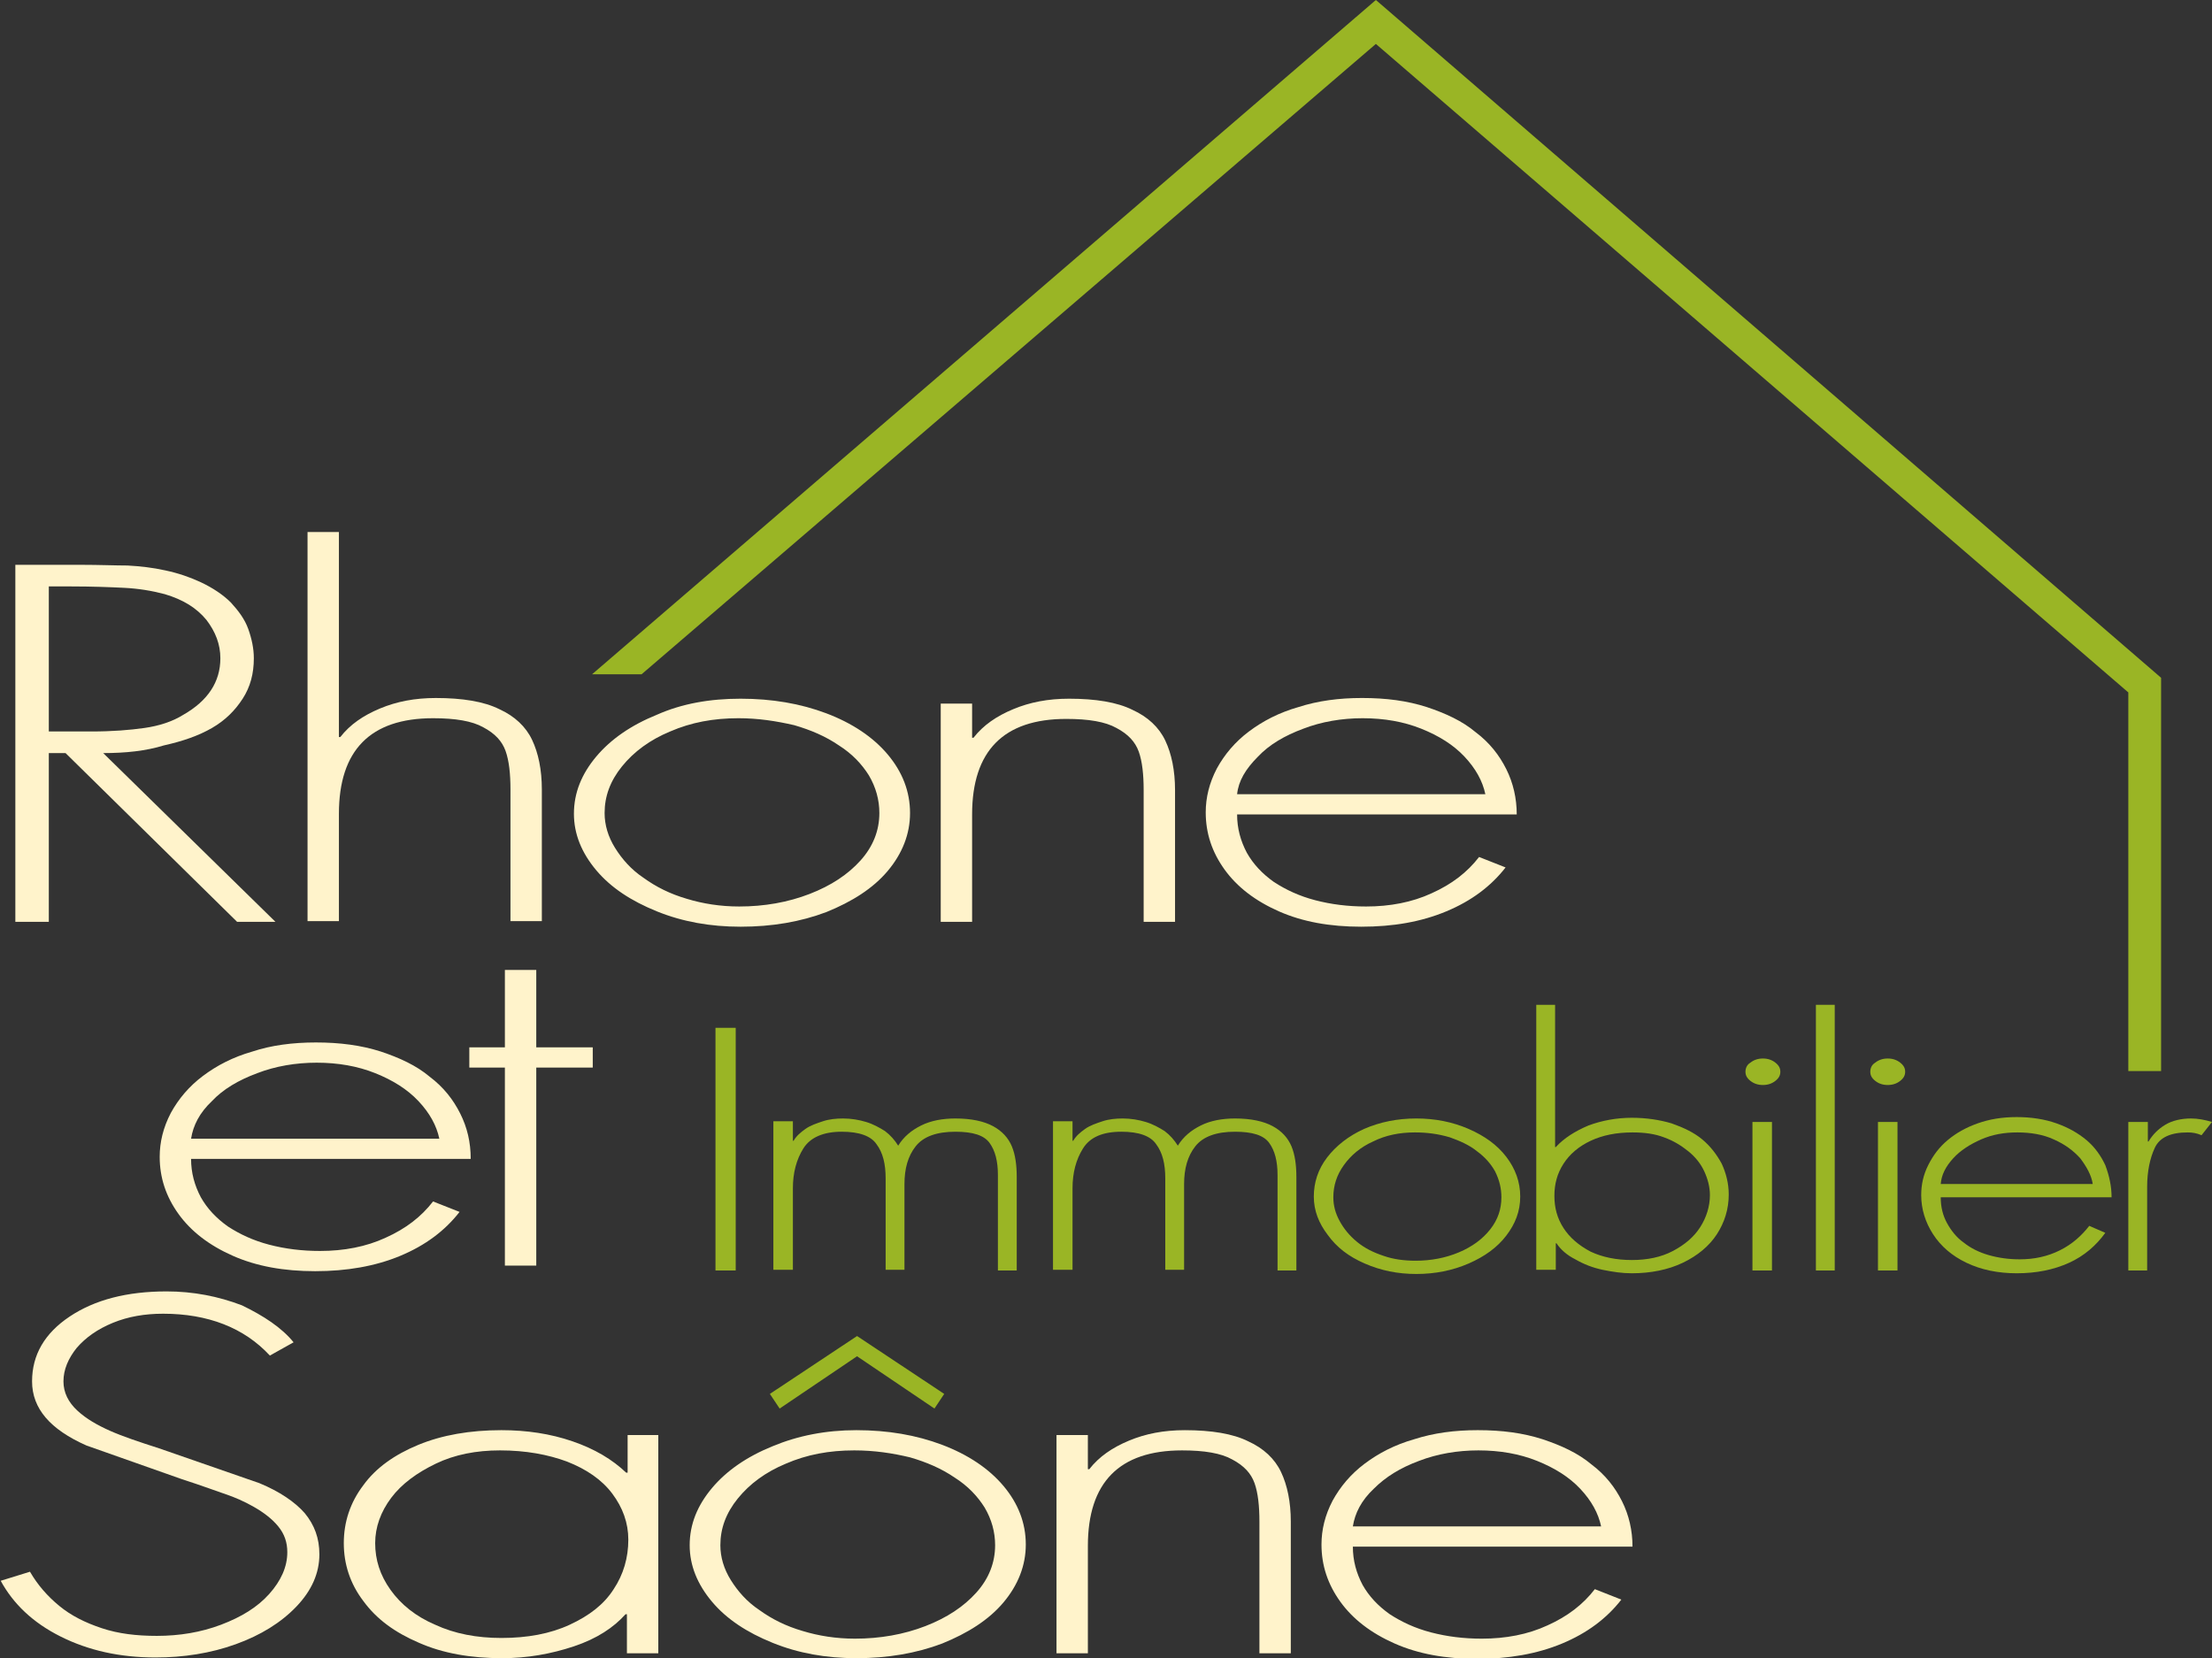 <?xml version="1.0" encoding="utf-8"?>
<!-- Generator: Adobe Illustrator 25.0.0, SVG Export Plug-In . SVG Version: 6.00 Build 0)  -->
<svg version="1.1" id="Calque_1" xmlns="http://www.w3.org/2000/svg" xmlns:xlink="http://www.w3.org/1999/xlink" x="0px" y="0px"
	 viewBox="0 0 317.2 237.8" style="enable-background:new 0 0 317.2 237.8;" xml:space="preserve">
<rect x="0" y="0" width="317.2" height="237.8" fill="#333333" stroke="none"/>
<style type="text/css">
	.st0{fill:#9AB525;}
	.st1{fill:#FFF3CB;}
</style>
<g>
	<g>
		<path class="st0" d="M105.5,147.4v34.8h-2.9v-34.8H105.5z"/>
		<path class="st0" d="M113.7,160.9v2.7h0.1c0.4-0.7,1-1.2,1.7-1.7c0.7-0.5,1.6-0.8,2.5-1.1c0.9-0.3,1.9-0.4,2.9-0.4
			c1.2,0,2.3,0.2,3.3,0.5c1,0.3,1.9,0.8,2.7,1.3c0.8,0.6,1.4,1.3,1.9,2.1c0.8-1.3,1.9-2.2,3.3-2.9c1.4-0.7,3.1-1,4.9-1
			c2.3,0,4.1,0.4,5.4,1.1c1.3,0.7,2.2,1.7,2.7,2.9c0.5,1.2,0.7,2.7,0.7,4.4v13.4h-2.7v-13.7c0-2-0.4-3.5-1.2-4.6
			c-0.8-1.1-2.4-1.6-4.9-1.6c-2.7,0-4.6,0.7-5.7,2.1c-1.1,1.4-1.6,3.2-1.6,5.4v12.3H127V169c0-2.1-0.4-3.7-1.3-4.9
			c-0.8-1.2-2.5-1.8-5-1.8c-2.6,0-4.5,0.8-5.5,2.4c-1,1.6-1.5,3.5-1.5,5.7v11.7h-2.8v-21.3H113.7z"/>
		<path class="st0" d="M153.8,160.9v2.7h0.1c0.4-0.7,1-1.2,1.7-1.7c0.7-0.5,1.6-0.8,2.5-1.1c0.9-0.3,1.9-0.4,2.9-0.4
			c1.2,0,2.3,0.2,3.3,0.5c1,0.3,1.9,0.8,2.7,1.3c0.8,0.6,1.4,1.3,1.9,2.1c0.8-1.3,1.9-2.2,3.3-2.9c1.4-0.7,3.1-1,4.9-1
			c2.3,0,4.1,0.4,5.4,1.1c1.3,0.7,2.2,1.7,2.7,2.9c0.5,1.2,0.7,2.7,0.7,4.4v13.4h-2.7v-13.7c0-2-0.4-3.5-1.2-4.6
			c-0.8-1.1-2.4-1.6-4.9-1.6c-2.7,0-4.6,0.7-5.7,2.1c-1.1,1.4-1.6,3.2-1.6,5.4v12.3h-2.7V169c0-2.1-0.4-3.7-1.3-4.9
			c-0.8-1.2-2.5-1.8-5-1.8c-2.7,0-4.5,0.8-5.5,2.4c-1,1.6-1.5,3.5-1.5,5.7v11.7H151v-21.3H153.8z"/>
		<path class="st0" d="M203.1,160.4c2.7,0,5.2,0.5,7.5,1.5c2.3,1,4.1,2.3,5.4,4c1.3,1.7,2,3.6,2,5.7c0,2.1-0.7,3.9-2,5.6
			c-1.3,1.7-3.1,3-5.4,4c-2.3,1-4.8,1.5-7.5,1.5c-2.7,0-5.1-0.5-7.4-1.5c-2.3-1-4-2.3-5.3-4.1c-1.3-1.7-2-3.5-2-5.5
			c0-2,0.6-3.9,1.9-5.6c1.3-1.7,3.1-3.1,5.3-4.1C197.9,160.9,200.4,160.4,203.1,160.4z M202.9,162.4c-2.2,0-4.2,0.4-6,1.3
			c-1.8,0.8-3.2,2-4.2,3.4c-1,1.4-1.5,2.9-1.5,4.6c0,1.2,0.3,2.3,0.9,3.4c0.6,1.1,1.4,2.1,2.5,3c1.1,0.9,2.3,1.5,3.8,2
			c1.4,0.5,3,0.7,4.6,0.7c2.2,0,4.3-0.4,6.2-1.2c1.9-0.8,3.4-1.9,4.5-3.3c1.1-1.4,1.6-2.9,1.6-4.6c0-1.3-0.3-2.5-0.9-3.7
			c-0.6-1.1-1.5-2.1-2.6-2.9c-1.1-0.9-2.5-1.5-3.9-2C206.2,162.6,204.6,162.4,202.9,162.4z"/>
		<path class="st0" d="M220.3,182.2v-38.1h2.7v20.4h0.1c1.2-1.3,2.8-2.3,4.7-3.1c1.9-0.7,4-1.1,6.2-1.1c2.1,0,4,0.3,5.7,0.8
			c1.7,0.6,3.2,1.3,4.4,2.3c1.2,1,2.1,2.2,2.8,3.5c0.6,1.3,1,2.8,1,4.4c0,2.1-0.6,4-1.7,5.7c-1.1,1.7-2.8,3.1-4.9,4.1
			c-2.1,1-4.6,1.5-7.3,1.5c-1.4,0-2.7-0.2-4.2-0.5c-1.4-0.3-2.7-0.8-3.9-1.5c-1.2-0.6-2.1-1.4-2.7-2.3h-0.1v3.8H220.3z M234,180.7
			c2.2,0,4.2-0.4,5.9-1.3c1.7-0.9,3-2,3.9-3.4c0.9-1.4,1.4-3,1.4-4.6c0-1.2-0.3-2.3-0.8-3.4c-0.5-1.1-1.3-2.1-2.3-2.9
			c-1-0.8-2.1-1.5-3.5-2c-1.3-0.5-2.8-0.7-4.5-0.7c-2.3,0-4.3,0.4-6,1.2c-1.7,0.8-3,1.9-3.9,3.3c-0.9,1.4-1.3,2.9-1.3,4.6
			c0,1.7,0.4,3.2,1.3,4.6c0.9,1.4,2.2,2.5,3.9,3.4C229.8,180.3,231.8,180.7,234,180.7z"/>
		<path class="st0" d="M252.8,151.8c0.7,0,1.3,0.2,1.8,0.6c0.5,0.4,0.7,0.8,0.7,1.3c0,0.5-0.2,0.9-0.7,1.3c-0.5,0.4-1.1,0.6-1.8,0.6
			c-0.7,0-1.3-0.2-1.8-0.6c-0.5-0.4-0.7-0.8-0.7-1.3c0-0.5,0.2-1,0.7-1.3C251.5,152,252.1,151.8,252.8,151.8z M254.1,160.9v21.3
			h-2.8v-21.3H254.1z"/>
		<path class="st0" d="M263.1,144.1v38.1h-2.7v-38.1H263.1z"/>
		<path class="st0" d="M270.7,151.8c0.7,0,1.3,0.2,1.8,0.6c0.5,0.4,0.7,0.8,0.7,1.3c0,0.5-0.2,0.9-0.7,1.3c-0.5,0.4-1.1,0.6-1.8,0.6
			c-0.7,0-1.3-0.2-1.8-0.6c-0.5-0.4-0.7-0.8-0.7-1.3c0-0.5,0.2-1,0.7-1.3C269.4,152,270,151.8,270.7,151.8z M272.1,160.9v21.3h-2.8
			v-21.3H272.1z"/>
		<path class="st0" d="M302.8,171.7h-24.5c0,1.4,0.3,2.6,0.9,3.7c0.6,1.1,1.4,2.1,2.4,2.8c1,0.8,2.2,1.4,3.6,1.8
			c1.4,0.4,2.9,0.6,4.4,0.6c2.1,0,4-0.4,5.8-1.3c1.8-0.9,3.1-2.1,4.2-3.5l2.3,1c-1.3,1.8-3,3.3-5.2,4.3c-2.2,1-4.7,1.5-7.5,1.5
			c-2.7,0-5.1-0.5-7.2-1.5c-2.1-1-3.7-2.4-4.8-4.1c-1.1-1.7-1.7-3.6-1.7-5.6c0-1.5,0.3-2.9,1-4.3c0.7-1.4,1.6-2.6,2.8-3.6
			c1.2-1,2.6-1.8,4.3-2.4c1.7-0.6,3.5-0.9,5.6-0.9c2.1,0,4,0.3,5.7,0.9c1.7,0.6,3.1,1.4,4.3,2.4c1.2,1,2.1,2.3,2.7,3.6
			C302.5,168.7,302.8,170.2,302.8,171.7z M278.3,169.8h21.8c-0.2-1.3-0.9-2.5-1.8-3.7c-1-1.1-2.2-2-3.8-2.7c-1.5-0.7-3.3-1-5.2-1
			c-1.9,0-3.6,0.3-5.2,1c-1.6,0.7-3,1.6-4,2.7C279,167.3,278.4,168.5,278.3,169.8z"/>
		<path class="st0" d="M308,160.9v2.8h0.1c0.6-1,1.4-1.8,2.4-2.4c1-0.6,2.3-0.9,3.7-0.9c1,0,2,0.2,3,0.5l-1.5,1.9
			c-0.7-0.3-1.3-0.4-2-0.4c-2.4,0-4,0.7-4.7,2.2c-0.7,1.5-1.1,3.4-1.1,5.6v1.1v10.9h-2.7v-21.3H308z"/>
	</g>
	<g>
		<path class="st1" d="M67.5,166.2H27.4c0,2,0.5,3.8,1.4,5.5c0.9,1.6,2.2,3,3.9,4.2c1.7,1.1,3.6,2,5.9,2.6c2.3,0.6,4.7,0.9,7.3,0.9
			c3.4,0,6.6-0.6,9.4-1.9c2.9-1.3,5.1-3,6.8-5.2l3.8,1.5c-2.1,2.7-4.9,4.8-8.5,6.3c-3.6,1.5-7.7,2.2-12.2,2.2
			c-4.5,0-8.4-0.7-11.8-2.2c-3.4-1.5-6-3.5-7.8-6c-1.8-2.5-2.7-5.2-2.7-8.2c0-2.1,0.5-4.2,1.6-6.3c1.1-2,2.6-3.8,4.6-5.3
			c2-1.5,4.3-2.7,7.1-3.5c2.7-0.9,5.8-1.3,9.1-1.3c3.4,0,6.5,0.4,9.3,1.3c2.7,0.9,5.1,2,7,3.6c2,1.5,3.4,3.3,4.4,5.3
			C67,161.7,67.5,163.8,67.5,166.2z M27.4,163.3H63c-0.4-1.9-1.4-3.7-3-5.4c-1.6-1.7-3.7-3-6.2-4c-2.5-1-5.3-1.5-8.4-1.5
			c-3,0-5.9,0.5-8.5,1.5c-2.7,1-4.9,2.3-6.5,4C28.6,159.6,27.7,161.4,27.4,163.3z"/>
		<path class="st1" d="M76.9,153.1v28.4h-4.5v-28.4h-5.1v-2.9h5.1v-11.1h4.5v11.1H85v2.9H76.9z"/>
	</g>
	<path class="st1" d="M42.1,192.5l-3.4,1.9c-3.7-4-8.9-6-15.3-6c-2.6,0-5,0.4-7.2,1.3c-2.2,0.9-3.9,2.1-5.2,3.6
		c-1.2,1.5-1.9,3.1-1.9,4.8c0,1.6,0.7,3,2,4.2c1.3,1.2,2.9,2.1,4.7,2.9c1.8,0.8,4.2,1.6,7,2.5l14.4,5c2.9,1.2,5.1,2.7,6.5,4.3
		c1.4,1.7,2.1,3.6,2.1,5.9c0,2.7-1.1,5.2-3.3,7.5c-2.2,2.3-5.1,4.1-8.7,5.4c-3.6,1.3-7.5,1.9-11.5,1.9c-5.1,0-9.6-1-13.6-3
		c-4-2-6.8-4.7-8.6-8l4.2-1.3c1.1,1.9,2.5,3.5,4.2,4.9c1.7,1.4,3.7,2.4,6.1,3.2c2.4,0.8,5,1.1,7.9,1.1c3.2,0,6.3-0.5,9.2-1.6
		c2.9-1.1,5.2-2.5,6.9-4.4c1.7-1.9,2.6-3.9,2.6-6c0-1.4-0.4-2.6-1.3-3.7c-0.9-1.1-2.1-2-3.5-2.8c-1.4-0.8-2.8-1.4-4-1.8
		c-1.2-0.4-3.3-1.2-6.4-2.2l-13.6-4.8c-5.2-2.3-7.8-5.3-7.8-9.2c0-3.8,1.8-6.9,5.4-9.3c3.6-2.4,8.2-3.6,13.9-3.6
		c3.8,0,7.4,0.7,10.8,2C37.8,188.7,40.4,190.4,42.1,192.5z"/>
	<path class="st1" d="M94.4,205.8v31.3h-4.5v-5.6h-0.2c-1.7,1.9-4.1,3.5-7.4,4.6c-3.3,1.1-6.7,1.7-10.3,1.7c-4.5,0-8.5-0.7-11.9-2.2
		c-3.5-1.5-6.1-3.4-8-6c-1.9-2.5-2.8-5.3-2.8-8.3c0-3,0.9-5.8,2.8-8.3c1.8-2.5,4.5-4.4,7.9-5.8c3.4-1.4,7.4-2.1,11.9-2.1
		c3.6,0,7,0.5,10.2,1.6c3.2,1.1,5.7,2.6,7.7,4.5h0.2v-5.4H94.4z M71.7,208c-3.4,0-6.5,0.6-9.2,1.9c-2.7,1.3-4.9,2.9-6.4,4.9
		c-1.5,2-2.3,4.2-2.3,6.5c0,2.4,0.7,4.6,2.2,6.7c1.5,2.1,3.6,3.8,6.4,5c2.8,1.3,6,1.9,9.5,1.9c3.7,0,7-0.6,9.8-1.9
		c2.8-1.3,4.9-2.9,6.3-5.1c1.4-2.1,2.1-4.5,2.1-7.1c0-2.4-0.8-4.6-2.3-6.6c-1.5-2-3.7-3.5-6.5-4.6C78.6,208.6,75.4,208,71.7,208z"/>
	<path class="st1" d="M122.8,205.1c4.5,0,8.6,0.7,12.3,2.1c3.7,1.4,6.7,3.4,8.8,5.9c2.1,2.5,3.2,5.3,3.2,8.4c0,3-1.1,5.8-3.2,8.3
		c-2.1,2.5-5.1,4.4-8.8,5.9c-3.7,1.4-7.8,2.1-12.3,2.1c-4.3,0-8.3-0.7-12-2.2c-3.7-1.5-6.6-3.4-8.7-5.9c-2.1-2.5-3.2-5.2-3.2-8.1
		c0-3,1.1-5.7,3.2-8.2c2.1-2.5,5-4.5,8.7-6C114.4,205.9,118.4,205.1,122.8,205.1z M122.5,208c-3.6,0-6.8,0.6-9.8,1.9
		c-2.9,1.2-5.2,2.9-6.9,5c-1.7,2.1-2.5,4.3-2.5,6.7c0,1.7,0.5,3.4,1.5,5c1,1.6,2.3,3.1,4.1,4.3c1.8,1.3,3.8,2.3,6.2,3
		c2.3,0.7,4.8,1.1,7.5,1.1c3.6,0,7-0.6,10.1-1.8c3.1-1.2,5.5-2.8,7.3-4.8c1.8-2,2.7-4.3,2.7-6.8c0-1.9-0.5-3.7-1.5-5.4
		c-1-1.6-2.4-3.1-4.3-4.3c-1.9-1.3-4-2.2-6.4-2.9C128,208.4,125.4,208,122.5,208z"/>
	<path class="st1" d="M156,205.8v4.9h0.2c1.4-1.8,3.3-3.1,5.7-4.1c2.4-1,5-1.5,8-1.5c3.8,0,6.9,0.5,9.1,1.6c2.2,1,3.8,2.5,4.7,4.4
		c0.9,1.9,1.4,4.3,1.4,7.1v18.9h-4.5v-18.9c0-2.2-0.2-4.1-0.7-5.5c-0.5-1.4-1.5-2.5-3.2-3.4c-1.6-0.9-4-1.3-7.2-1.3
		c-9,0-13.5,4.6-13.5,13.7v15.4h-4.5v-31.3H156z"/>
	<path class="st1" d="M234.1,221.8H194c0,2,0.5,3.8,1.4,5.5c0.9,1.6,2.2,3,3.9,4.2c1.7,1.1,3.6,2,5.9,2.6c2.3,0.6,4.7,0.9,7.3,0.9
		c3.4,0,6.6-0.6,9.4-1.9c2.9-1.3,5.1-3,6.8-5.2l3.8,1.5c-2.1,2.7-4.9,4.8-8.5,6.3c-3.6,1.5-7.7,2.2-12.2,2.2
		c-4.5,0-8.4-0.7-11.8-2.2c-3.4-1.5-6-3.5-7.8-6c-1.8-2.5-2.7-5.2-2.7-8.2c0-2.1,0.5-4.2,1.6-6.3c1.1-2,2.6-3.8,4.6-5.3
		c2-1.5,4.3-2.7,7.1-3.5c2.8-0.9,5.8-1.3,9.1-1.3c3.5,0,6.5,0.4,9.3,1.3c2.7,0.9,5.1,2,7,3.6c2,1.5,3.4,3.3,4.4,5.3
		C233.6,217.3,234.1,219.5,234.1,221.8z M194,218.9h35.6c-0.4-1.9-1.4-3.7-3-5.4c-1.6-1.7-3.7-3-6.2-4c-2.5-1-5.3-1.5-8.4-1.5
		c-3,0-5.9,0.5-8.5,1.5c-2.7,1-4.8,2.3-6.5,4C195.2,215.2,194.3,217,194,218.9z"/>
	<polygon class="st0" points="111.8,202 110.4,199.9 122.9,191.6 135.4,199.9 134,202 122.9,194.5 	"/>
	<path class="st1" d="M14.8,108l24.7,24.2H34L9.4,108H7v24.2H2.2V81h9.4c2.7,0,4.9,0.1,6.7,0.1c1.8,0.1,3.6,0.3,5.4,0.7
		c1.9,0.4,3.6,1,5.1,1.7c1.7,0.8,3.2,1.8,4.3,2.9c1.1,1.2,2,2.4,2.5,3.8c0.5,1.4,0.8,2.8,0.8,4.2c0,2.2-0.5,4.1-1.6,5.8
		c-1.1,1.7-2.5,3.1-4.4,4.2c-1.9,1.1-4.2,1.9-6.9,2.5C20.9,107.7,18,108,14.8,108z M7,104.9h6.1c3,0,5.5-0.2,7.6-0.5
		c2.1-0.3,4-0.9,5.6-1.9c3.5-2,5.3-4.7,5.3-8.1c0-2-0.7-3.8-2-5.5c-1.4-1.7-3.3-2.9-6-3.7c-1.9-0.5-3.8-0.8-5.8-0.9
		c-2-0.1-4.6-0.2-7.6-0.2H7V104.9z"/>
	<path class="st1" d="M44.1,76.3h4.5v29.4h0.2c1.4-1.8,3.3-3.1,5.7-4.1c2.4-1,5-1.5,8-1.5c3.8,0,6.9,0.5,9.1,1.6
		c2.2,1,3.8,2.5,4.7,4.4c0.9,1.9,1.4,4.3,1.4,7.1v18.9h-4.5v-18.9c0-2.2-0.2-4.1-0.7-5.5c-0.5-1.4-1.5-2.5-3.2-3.4
		c-1.6-0.9-4-1.3-7.2-1.3c-9,0-13.5,4.6-13.5,13.7v15.4h-4.5V76.3z"/>
	<path class="st1" d="M106.2,100.2c4.5,0,8.6,0.7,12.3,2.1c3.7,1.4,6.7,3.4,8.8,5.9c2.1,2.5,3.2,5.3,3.2,8.4c0,3-1.1,5.8-3.2,8.3
		c-2.1,2.5-5.1,4.4-8.8,5.9c-3.7,1.4-7.8,2.1-12.3,2.1c-4.3,0-8.3-0.7-12-2.2c-3.7-1.5-6.6-3.4-8.7-5.9c-2.1-2.5-3.2-5.2-3.2-8.1
		c0-3,1.1-5.7,3.2-8.2c2.1-2.5,5-4.5,8.7-6C97.8,100.9,101.8,100.2,106.2,100.2z M105.9,103c-3.6,0-6.8,0.6-9.8,1.9
		c-2.9,1.2-5.2,2.9-6.9,5c-1.7,2.1-2.5,4.3-2.5,6.7c0,1.7,0.5,3.4,1.5,5c1,1.6,2.3,3.1,4.1,4.3c1.8,1.3,3.8,2.3,6.2,3
		c2.3,0.7,4.8,1.1,7.5,1.1c3.6,0,7-0.6,10.1-1.8c3.1-1.2,5.5-2.8,7.3-4.8c1.8-2,2.7-4.3,2.7-6.8c0-1.9-0.5-3.7-1.5-5.4
		c-1-1.6-2.4-3.1-4.3-4.3c-1.9-1.3-4-2.2-6.4-2.9C111.3,103.4,108.7,103,105.9,103z"/>
	<path class="st1" d="M139.4,100.9v4.9h0.2c1.4-1.8,3.3-3.1,5.7-4.1c2.4-1,5-1.5,8-1.5c3.8,0,6.9,0.5,9.1,1.6c2.2,1,3.8,2.5,4.7,4.4
		c0.9,1.9,1.4,4.3,1.4,7.1v18.9H164v-18.9c0-2.2-0.2-4.1-0.7-5.5c-0.5-1.4-1.5-2.5-3.2-3.4c-1.6-0.9-4-1.3-7.2-1.3
		c-9,0-13.5,4.6-13.5,13.7v15.4h-4.5v-31.3H139.4z"/>
	<path class="st1" d="M217.5,116.8h-40.1c0,2,0.5,3.8,1.4,5.5c0.9,1.6,2.2,3,3.9,4.2c1.7,1.1,3.6,2,5.9,2.6c2.3,0.6,4.7,0.9,7.3,0.9
		c3.4,0,6.6-0.6,9.4-1.9c2.9-1.3,5.1-3,6.8-5.2l3.8,1.5c-2.1,2.7-4.9,4.8-8.5,6.3c-3.6,1.5-7.6,2.2-12.2,2.2
		c-4.5,0-8.4-0.7-11.8-2.2c-3.4-1.5-6-3.5-7.8-6c-1.8-2.5-2.7-5.2-2.7-8.2c0-2.1,0.5-4.2,1.6-6.3c1.1-2,2.6-3.8,4.6-5.3
		c2-1.5,4.3-2.7,7.1-3.5c2.8-0.9,5.8-1.3,9.1-1.3c3.5,0,6.5,0.4,9.3,1.3c2.7,0.9,5.1,2,7,3.6c2,1.5,3.4,3.3,4.4,5.3
		C217,112.3,217.5,114.5,217.5,116.8z M177.4,113.9H213c-0.4-1.9-1.4-3.7-3-5.4c-1.6-1.7-3.7-3-6.2-4c-2.5-1-5.3-1.5-8.4-1.5
		c-3,0-5.9,0.5-8.5,1.5c-2.7,1-4.9,2.3-6.5,4C178.6,110.3,177.6,112,177.4,113.9z"/>
	<polygon class="st0" points="198,0.6 197.3,0 84.9,96.7 92,96.7 197.3,6.3 305.2,99.3 305.2,153.6 309.9,153.6 309.9,97.2 	"/>
</g>
</svg>

